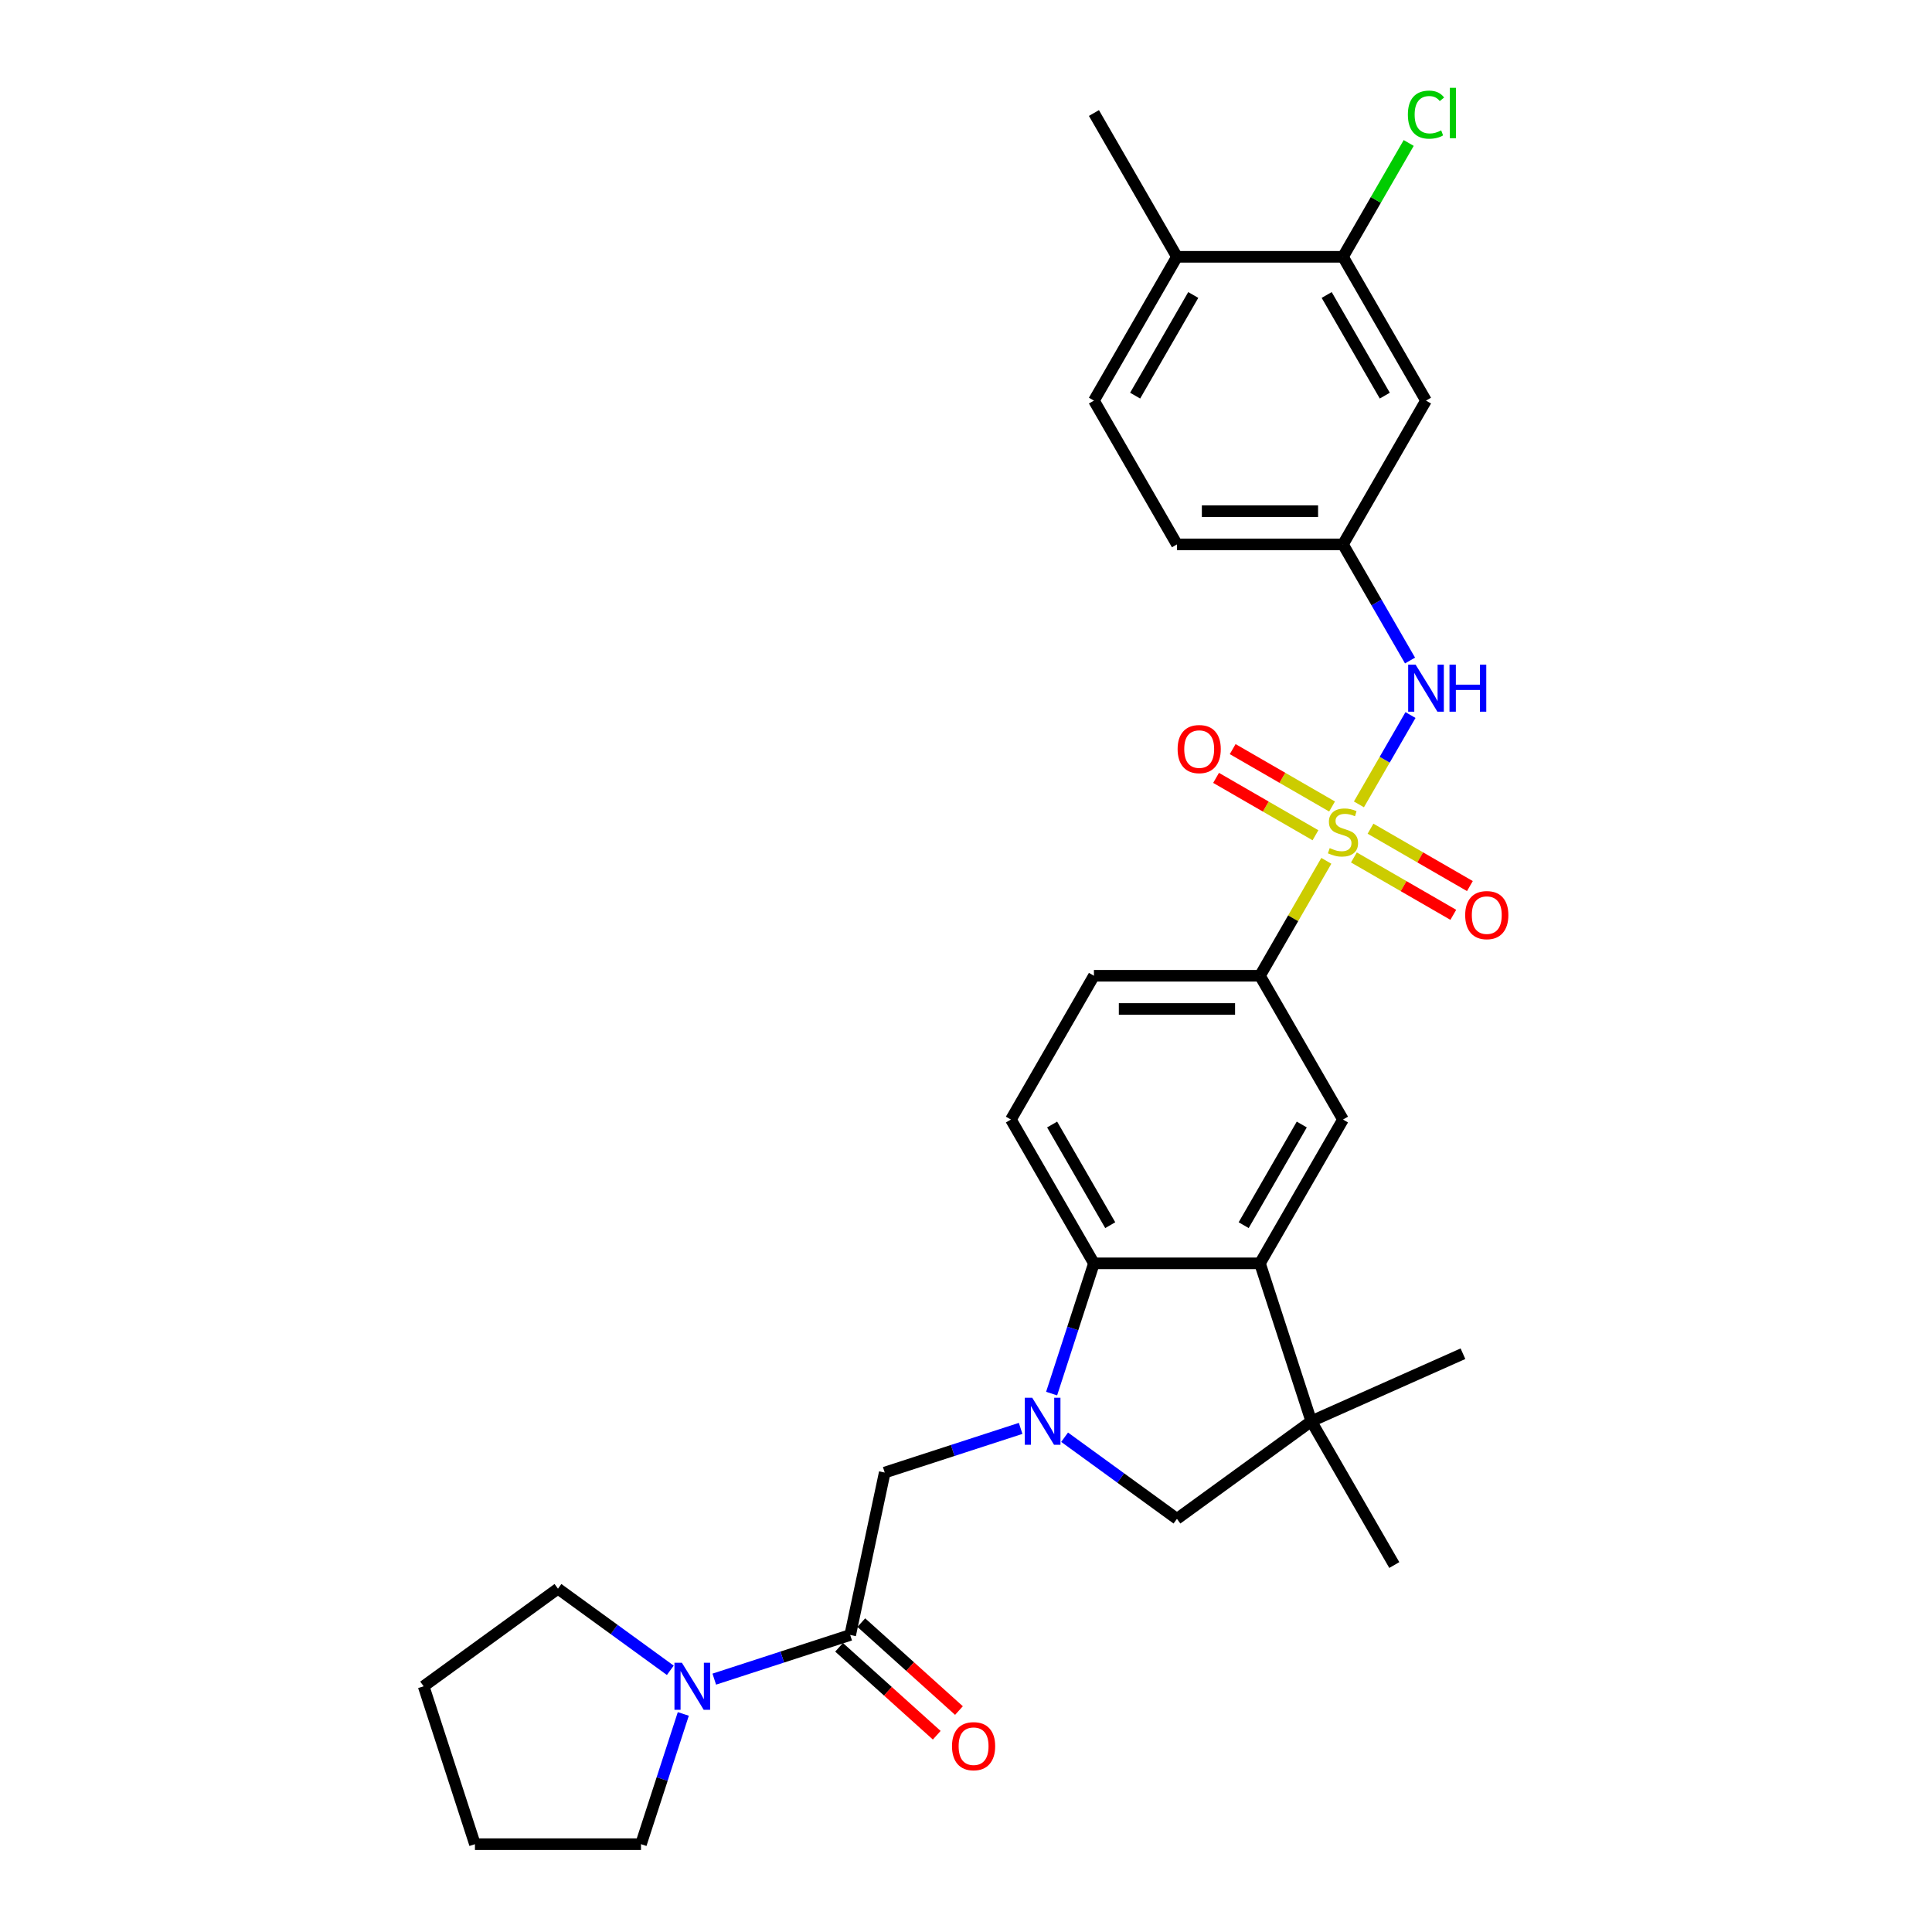 <?xml version='1.0' encoding='iso-8859-1'?>
<svg version='1.1' baseProfile='full'
              xmlns='http://www.w3.org/2000/svg'
                      xmlns:rdkit='http://www.rdkit.org/xml'
                      xmlns:xlink='http://www.w3.org/1999/xlink'
                  xml:space='preserve'
width='1000px' height='1000px' viewBox='0 0 1000 1000'>
<!-- END OF HEADER -->
<rect style='opacity:1.0;fill:#FFFFFF;stroke:none' width='1000' height='1000' x='0' y='0'> </rect>
<path class='bond-5' d='M 686.504,445.564 L 669.331,475.309' style='fill:none;fill-rule:evenodd;stroke:#CCCC00;stroke-width:6px;stroke-linecap:butt;stroke-linejoin:miter;stroke-opacity:1' />
<path class='bond-5' d='M 669.331,475.309 L 652.158,505.054' style='fill:none;fill-rule:evenodd;stroke:#000000;stroke-width:6px;stroke-linecap:butt;stroke-linejoin:miter;stroke-opacity:1' />
<path class='bond-6' d='M 703.374,416.345 L 716.721,393.226' style='fill:none;fill-rule:evenodd;stroke:#CCCC00;stroke-width:6px;stroke-linecap:butt;stroke-linejoin:miter;stroke-opacity:1' />
<path class='bond-6' d='M 716.721,393.226 L 730.069,370.108' style='fill:none;fill-rule:evenodd;stroke:#0000FF;stroke-width:6px;stroke-linecap:butt;stroke-linejoin:miter;stroke-opacity:1' />
<path class='bond-11' d='M 700.782,443.816 L 726.502,458.666' style='fill:none;fill-rule:evenodd;stroke:#CCCC00;stroke-width:6px;stroke-linecap:butt;stroke-linejoin:miter;stroke-opacity:1' />
<path class='bond-11' d='M 726.502,458.666 L 752.223,473.515' style='fill:none;fill-rule:evenodd;stroke:#FF0000;stroke-width:6px;stroke-linecap:butt;stroke-linejoin:miter;stroke-opacity:1' />
<path class='bond-11' d='M 709.376,428.931 L 735.096,443.781' style='fill:none;fill-rule:evenodd;stroke:#CCCC00;stroke-width:6px;stroke-linecap:butt;stroke-linejoin:miter;stroke-opacity:1' />
<path class='bond-11' d='M 735.096,443.781 L 760.816,458.63' style='fill:none;fill-rule:evenodd;stroke:#FF0000;stroke-width:6px;stroke-linecap:butt;stroke-linejoin:miter;stroke-opacity:1' />
<path class='bond-12' d='M 689.472,417.44 L 663.752,402.59' style='fill:none;fill-rule:evenodd;stroke:#CCCC00;stroke-width:6px;stroke-linecap:butt;stroke-linejoin:miter;stroke-opacity:1' />
<path class='bond-12' d='M 663.752,402.59 L 638.032,387.741' style='fill:none;fill-rule:evenodd;stroke:#FF0000;stroke-width:6px;stroke-linecap:butt;stroke-linejoin:miter;stroke-opacity:1' />
<path class='bond-12' d='M 680.878,432.325 L 655.158,417.475' style='fill:none;fill-rule:evenodd;stroke:#CCCC00;stroke-width:6px;stroke-linecap:butt;stroke-linejoin:miter;stroke-opacity:1' />
<path class='bond-12' d='M 655.158,417.475 L 629.438,402.626' style='fill:none;fill-rule:evenodd;stroke:#FF0000;stroke-width:6px;stroke-linecap:butt;stroke-linejoin:miter;stroke-opacity:1' />
<path class='bond-0' d='M 544.314,721.32 L 555.266,687.612' style='fill:none;fill-rule:evenodd;stroke:#0000FF;stroke-width:6px;stroke-linecap:butt;stroke-linejoin:miter;stroke-opacity:1' />
<path class='bond-0' d='M 555.266,687.612 L 566.218,653.905' style='fill:none;fill-rule:evenodd;stroke:#000000;stroke-width:6px;stroke-linecap:butt;stroke-linejoin:miter;stroke-opacity:1' />
<path class='bond-9' d='M 528.283,739.335 L 493.106,750.765' style='fill:none;fill-rule:evenodd;stroke:#0000FF;stroke-width:6px;stroke-linecap:butt;stroke-linejoin:miter;stroke-opacity:1' />
<path class='bond-9' d='M 493.106,750.765 L 457.929,762.194' style='fill:none;fill-rule:evenodd;stroke:#000000;stroke-width:6px;stroke-linecap:butt;stroke-linejoin:miter;stroke-opacity:1' />
<path class='bond-32' d='M 551.04,743.905 L 580.114,765.028' style='fill:none;fill-rule:evenodd;stroke:#0000FF;stroke-width:6px;stroke-linecap:butt;stroke-linejoin:miter;stroke-opacity:1' />
<path class='bond-32' d='M 580.114,765.028 L 609.188,786.152' style='fill:none;fill-rule:evenodd;stroke:#000000;stroke-width:6px;stroke-linecap:butt;stroke-linejoin:miter;stroke-opacity:1' />
<path class='bond-1' d='M 652.158,653.905 L 695.127,579.479' style='fill:none;fill-rule:evenodd;stroke:#000000;stroke-width:6px;stroke-linecap:butt;stroke-linejoin:miter;stroke-opacity:1' />
<path class='bond-1' d='M 643.718,634.147 L 673.797,582.049' style='fill:none;fill-rule:evenodd;stroke:#000000;stroke-width:6px;stroke-linecap:butt;stroke-linejoin:miter;stroke-opacity:1' />
<path class='bond-3' d='M 652.158,653.905 L 678.714,735.638' style='fill:none;fill-rule:evenodd;stroke:#000000;stroke-width:6px;stroke-linecap:butt;stroke-linejoin:miter;stroke-opacity:1' />
<path class='bond-30' d='M 652.158,653.905 L 566.218,653.905' style='fill:none;fill-rule:evenodd;stroke:#000000;stroke-width:6px;stroke-linecap:butt;stroke-linejoin:miter;stroke-opacity:1' />
<path class='bond-2' d='M 566.218,653.905 L 523.249,579.479' style='fill:none;fill-rule:evenodd;stroke:#000000;stroke-width:6px;stroke-linecap:butt;stroke-linejoin:miter;stroke-opacity:1' />
<path class='bond-2' d='M 574.658,634.147 L 544.579,582.049' style='fill:none;fill-rule:evenodd;stroke:#000000;stroke-width:6px;stroke-linecap:butt;stroke-linejoin:miter;stroke-opacity:1' />
<path class='bond-8' d='M 678.714,735.638 L 609.188,786.152' style='fill:none;fill-rule:evenodd;stroke:#000000;stroke-width:6px;stroke-linecap:butt;stroke-linejoin:miter;stroke-opacity:1' />
<path class='bond-23' d='M 678.714,735.638 L 757.224,700.683' style='fill:none;fill-rule:evenodd;stroke:#000000;stroke-width:6px;stroke-linecap:butt;stroke-linejoin:miter;stroke-opacity:1' />
<path class='bond-24' d='M 678.714,735.638 L 721.684,810.063' style='fill:none;fill-rule:evenodd;stroke:#000000;stroke-width:6px;stroke-linecap:butt;stroke-linejoin:miter;stroke-opacity:1' />
<path class='bond-4' d='M 440.061,846.256 L 457.929,762.194' style='fill:none;fill-rule:evenodd;stroke:#000000;stroke-width:6px;stroke-linecap:butt;stroke-linejoin:miter;stroke-opacity:1' />
<path class='bond-10' d='M 440.061,846.256 L 404.883,857.686' style='fill:none;fill-rule:evenodd;stroke:#000000;stroke-width:6px;stroke-linecap:butt;stroke-linejoin:miter;stroke-opacity:1' />
<path class='bond-10' d='M 404.883,857.686 L 369.706,869.115' style='fill:none;fill-rule:evenodd;stroke:#0000FF;stroke-width:6px;stroke-linecap:butt;stroke-linejoin:miter;stroke-opacity:1' />
<path class='bond-18' d='M 434.31,852.642 L 459.583,875.398' style='fill:none;fill-rule:evenodd;stroke:#000000;stroke-width:6px;stroke-linecap:butt;stroke-linejoin:miter;stroke-opacity:1' />
<path class='bond-18' d='M 459.583,875.398 L 484.855,898.153' style='fill:none;fill-rule:evenodd;stroke:#FF0000;stroke-width:6px;stroke-linecap:butt;stroke-linejoin:miter;stroke-opacity:1' />
<path class='bond-18' d='M 445.811,839.869 L 471.084,862.624' style='fill:none;fill-rule:evenodd;stroke:#000000;stroke-width:6px;stroke-linecap:butt;stroke-linejoin:miter;stroke-opacity:1' />
<path class='bond-18' d='M 471.084,862.624 L 496.356,885.38' style='fill:none;fill-rule:evenodd;stroke:#FF0000;stroke-width:6px;stroke-linecap:butt;stroke-linejoin:miter;stroke-opacity:1' />
<path class='bond-7' d='M 652.158,505.054 L 695.127,579.479' style='fill:none;fill-rule:evenodd;stroke:#000000;stroke-width:6px;stroke-linecap:butt;stroke-linejoin:miter;stroke-opacity:1' />
<path class='bond-17' d='M 652.158,505.054 L 566.218,505.054' style='fill:none;fill-rule:evenodd;stroke:#000000;stroke-width:6px;stroke-linecap:butt;stroke-linejoin:miter;stroke-opacity:1' />
<path class='bond-17' d='M 639.267,522.241 L 579.109,522.241' style='fill:none;fill-rule:evenodd;stroke:#000000;stroke-width:6px;stroke-linecap:butt;stroke-linejoin:miter;stroke-opacity:1' />
<path class='bond-16' d='M 729.831,341.885 L 712.479,311.831' style='fill:none;fill-rule:evenodd;stroke:#0000FF;stroke-width:6px;stroke-linecap:butt;stroke-linejoin:miter;stroke-opacity:1' />
<path class='bond-16' d='M 712.479,311.831 L 695.127,281.777' style='fill:none;fill-rule:evenodd;stroke:#000000;stroke-width:6px;stroke-linecap:butt;stroke-linejoin:miter;stroke-opacity:1' />
<path class='bond-25' d='M 353.676,887.13 L 342.723,920.838' style='fill:none;fill-rule:evenodd;stroke:#0000FF;stroke-width:6px;stroke-linecap:butt;stroke-linejoin:miter;stroke-opacity:1' />
<path class='bond-25' d='M 342.723,920.838 L 331.771,954.545' style='fill:none;fill-rule:evenodd;stroke:#000000;stroke-width:6px;stroke-linecap:butt;stroke-linejoin:miter;stroke-opacity:1' />
<path class='bond-26' d='M 346.949,864.546 L 317.875,843.422' style='fill:none;fill-rule:evenodd;stroke:#0000FF;stroke-width:6px;stroke-linecap:butt;stroke-linejoin:miter;stroke-opacity:1' />
<path class='bond-26' d='M 317.875,843.422 L 288.801,822.299' style='fill:none;fill-rule:evenodd;stroke:#000000;stroke-width:6px;stroke-linecap:butt;stroke-linejoin:miter;stroke-opacity:1' />
<path class='bond-13' d='M 523.249,579.479 L 566.218,505.054' style='fill:none;fill-rule:evenodd;stroke:#000000;stroke-width:6px;stroke-linecap:butt;stroke-linejoin:miter;stroke-opacity:1' />
<path class='bond-14' d='M 695.127,132.926 L 738.097,207.351' style='fill:none;fill-rule:evenodd;stroke:#000000;stroke-width:6px;stroke-linecap:butt;stroke-linejoin:miter;stroke-opacity:1' />
<path class='bond-14' d='M 686.688,152.683 L 716.766,204.781' style='fill:none;fill-rule:evenodd;stroke:#000000;stroke-width:6px;stroke-linecap:butt;stroke-linejoin:miter;stroke-opacity:1' />
<path class='bond-21' d='M 695.127,132.926 L 712.137,103.465' style='fill:none;fill-rule:evenodd;stroke:#000000;stroke-width:6px;stroke-linecap:butt;stroke-linejoin:miter;stroke-opacity:1' />
<path class='bond-21' d='M 712.137,103.465 L 729.146,74.004' style='fill:none;fill-rule:evenodd;stroke:#00CC00;stroke-width:6px;stroke-linecap:butt;stroke-linejoin:miter;stroke-opacity:1' />
<path class='bond-31' d='M 695.127,132.926 L 609.188,132.926' style='fill:none;fill-rule:evenodd;stroke:#000000;stroke-width:6px;stroke-linecap:butt;stroke-linejoin:miter;stroke-opacity:1' />
<path class='bond-15' d='M 738.097,207.351 L 695.127,281.777' style='fill:none;fill-rule:evenodd;stroke:#000000;stroke-width:6px;stroke-linecap:butt;stroke-linejoin:miter;stroke-opacity:1' />
<path class='bond-22' d='M 695.127,281.777 L 609.188,281.777' style='fill:none;fill-rule:evenodd;stroke:#000000;stroke-width:6px;stroke-linecap:butt;stroke-linejoin:miter;stroke-opacity:1' />
<path class='bond-22' d='M 682.236,264.589 L 622.079,264.589' style='fill:none;fill-rule:evenodd;stroke:#000000;stroke-width:6px;stroke-linecap:butt;stroke-linejoin:miter;stroke-opacity:1' />
<path class='bond-19' d='M 609.188,132.926 L 566.218,207.351' style='fill:none;fill-rule:evenodd;stroke:#000000;stroke-width:6px;stroke-linecap:butt;stroke-linejoin:miter;stroke-opacity:1' />
<path class='bond-19' d='M 617.628,152.683 L 587.549,204.781' style='fill:none;fill-rule:evenodd;stroke:#000000;stroke-width:6px;stroke-linecap:butt;stroke-linejoin:miter;stroke-opacity:1' />
<path class='bond-27' d='M 609.188,132.926 L 566.218,58.5' style='fill:none;fill-rule:evenodd;stroke:#000000;stroke-width:6px;stroke-linecap:butt;stroke-linejoin:miter;stroke-opacity:1' />
<path class='bond-20' d='M 566.218,207.351 L 609.188,281.777' style='fill:none;fill-rule:evenodd;stroke:#000000;stroke-width:6px;stroke-linecap:butt;stroke-linejoin:miter;stroke-opacity:1' />
<path class='bond-29' d='M 331.771,954.545 L 245.832,954.545' style='fill:none;fill-rule:evenodd;stroke:#000000;stroke-width:6px;stroke-linecap:butt;stroke-linejoin:miter;stroke-opacity:1' />
<path class='bond-28' d='M 288.801,822.299 L 219.275,872.812' style='fill:none;fill-rule:evenodd;stroke:#000000;stroke-width:6px;stroke-linecap:butt;stroke-linejoin:miter;stroke-opacity:1' />
<path class='bond-33' d='M 219.275,872.812 L 245.832,954.545' style='fill:none;fill-rule:evenodd;stroke:#000000;stroke-width:6px;stroke-linecap:butt;stroke-linejoin:miter;stroke-opacity:1' />
<path  class='atom-0' d='M 688.252 438.981
Q 688.527 439.084, 689.661 439.566
Q 690.796 440.047, 692.033 440.356
Q 693.305 440.631, 694.543 440.631
Q 696.846 440.631, 698.187 439.531
Q 699.527 438.397, 699.527 436.437
Q 699.527 435.097, 698.84 434.272
Q 698.187 433.447, 697.155 433
Q 696.124 432.553, 694.405 432.037
Q 692.24 431.384, 690.933 430.765
Q 689.661 430.147, 688.733 428.84
Q 687.84 427.534, 687.84 425.334
Q 687.84 422.275, 689.902 420.384
Q 691.999 418.493, 696.124 418.493
Q 698.943 418.493, 702.14 419.834
L 701.349 422.481
Q 698.427 421.278, 696.227 421.278
Q 693.855 421.278, 692.549 422.275
Q 691.243 423.237, 691.277 424.922
Q 691.277 426.228, 691.93 427.019
Q 692.618 427.809, 693.58 428.256
Q 694.577 428.703, 696.227 429.219
Q 698.427 429.906, 699.734 430.594
Q 701.04 431.281, 701.968 432.691
Q 702.93 434.066, 702.93 436.437
Q 702.93 439.806, 700.662 441.628
Q 698.427 443.416, 694.68 443.416
Q 692.515 443.416, 690.865 442.934
Q 689.249 442.488, 687.324 441.697
L 688.252 438.981
' fill='#CCCC00'/>
<path  class='atom-1' d='M 534.282 723.469
L 542.257 736.36
Q 543.048 737.632, 544.32 739.935
Q 545.591 742.238, 545.66 742.375
L 545.66 723.469
L 548.892 723.469
L 548.892 747.807
L 545.557 747.807
L 536.998 733.713
Q 536.001 732.063, 534.935 730.172
Q 533.904 728.281, 533.594 727.697
L 533.594 747.807
L 530.432 747.807
L 530.432 723.469
L 534.282 723.469
' fill='#0000FF'/>
<path  class='atom-7' d='M 732.717 344.033
L 740.692 356.924
Q 741.483 358.196, 742.755 360.499
Q 744.027 362.803, 744.095 362.94
L 744.095 344.033
L 747.327 344.033
L 747.327 368.371
L 743.992 368.371
L 735.433 354.277
Q 734.436 352.627, 733.37 350.737
Q 732.339 348.846, 732.03 348.262
L 732.03 368.371
L 728.867 368.371
L 728.867 344.033
L 732.717 344.033
' fill='#0000FF'/>
<path  class='atom-7' d='M 750.249 344.033
L 753.549 344.033
L 753.549 354.38
L 765.993 354.38
L 765.993 344.033
L 769.293 344.033
L 769.293 368.371
L 765.993 368.371
L 765.993 357.131
L 753.549 357.131
L 753.549 368.371
L 750.249 368.371
L 750.249 344.033
' fill='#0000FF'/>
<path  class='atom-11' d='M 352.948 860.643
L 360.923 873.534
Q 361.714 874.806, 362.986 877.109
Q 364.258 879.413, 364.326 879.55
L 364.326 860.643
L 367.558 860.643
L 367.558 884.981
L 364.223 884.981
L 355.664 870.887
Q 354.667 869.237, 353.601 867.347
Q 352.57 865.456, 352.26 864.872
L 352.26 884.981
L 349.098 884.981
L 349.098 860.643
L 352.948 860.643
' fill='#0000FF'/>
<path  class='atom-12' d='M 758.381 473.666
Q 758.381 467.822, 761.268 464.557
Q 764.156 461.291, 769.553 461.291
Q 774.95 461.291, 777.837 464.557
Q 780.725 467.822, 780.725 473.666
Q 780.725 479.579, 777.803 482.948
Q 774.881 486.282, 769.553 486.282
Q 764.19 486.282, 761.268 482.948
Q 758.381 479.613, 758.381 473.666
M 769.553 483.532
Q 773.265 483.532, 775.259 481.057
Q 777.287 478.548, 777.287 473.666
Q 777.287 468.888, 775.259 466.482
Q 773.265 464.041, 769.553 464.041
Q 765.84 464.041, 763.812 466.447
Q 761.818 468.854, 761.818 473.666
Q 761.818 478.582, 763.812 481.057
Q 765.84 483.532, 769.553 483.532
' fill='#FF0000'/>
<path  class='atom-13' d='M 609.53 387.727
Q 609.53 381.883, 612.417 378.618
Q 615.305 375.352, 620.702 375.352
Q 626.099 375.352, 628.986 378.618
Q 631.874 381.883, 631.874 387.727
Q 631.874 393.64, 628.952 397.009
Q 626.03 400.343, 620.702 400.343
Q 615.339 400.343, 612.417 397.009
Q 609.53 393.674, 609.53 387.727
M 620.702 397.593
Q 624.414 397.593, 626.408 395.118
Q 628.436 392.608, 628.436 387.727
Q 628.436 382.949, 626.408 380.543
Q 624.414 378.102, 620.702 378.102
Q 616.989 378.102, 614.961 380.508
Q 612.967 382.914, 612.967 387.727
Q 612.967 392.643, 614.961 395.118
Q 616.989 397.593, 620.702 397.593
' fill='#FF0000'/>
<path  class='atom-19' d='M 492.754 903.829
Q 492.754 897.985, 495.642 894.719
Q 498.529 891.454, 503.926 891.454
Q 509.323 891.454, 512.211 894.719
Q 515.098 897.985, 515.098 903.829
Q 515.098 909.742, 512.176 913.11
Q 509.254 916.445, 503.926 916.445
Q 498.564 916.445, 495.642 913.11
Q 492.754 909.776, 492.754 903.829
M 503.926 913.695
Q 507.639 913.695, 509.632 911.22
Q 511.661 908.71, 511.661 903.829
Q 511.661 899.051, 509.632 896.644
Q 507.639 894.204, 503.926 894.204
Q 500.214 894.204, 498.185 896.61
Q 496.192 899.016, 496.192 903.829
Q 496.192 908.745, 498.185 911.22
Q 500.214 913.695, 503.926 913.695
' fill='#FF0000'/>
<path  class='atom-22' d='M 728.712 59.342
Q 728.712 53.292, 731.531 50.13
Q 734.384 46.933, 739.781 46.933
Q 744.8 46.933, 747.481 50.473
L 745.213 52.33
Q 743.253 49.752, 739.781 49.752
Q 736.103 49.752, 734.144 52.227
Q 732.219 54.667, 732.219 59.342
Q 732.219 64.155, 734.212 66.63
Q 736.241 69.105, 740.159 69.105
Q 742.841 69.105, 745.969 67.489
L 746.931 70.067
Q 745.659 70.893, 743.734 71.374
Q 741.809 71.855, 739.678 71.855
Q 734.384 71.855, 731.531 68.624
Q 728.712 65.392, 728.712 59.342
' fill='#00CC00'/>
<path  class='atom-22' d='M 750.438 45.455
L 753.6 45.455
L 753.6 71.546
L 750.438 71.546
L 750.438 45.455
' fill='#00CC00'/>
</svg>
